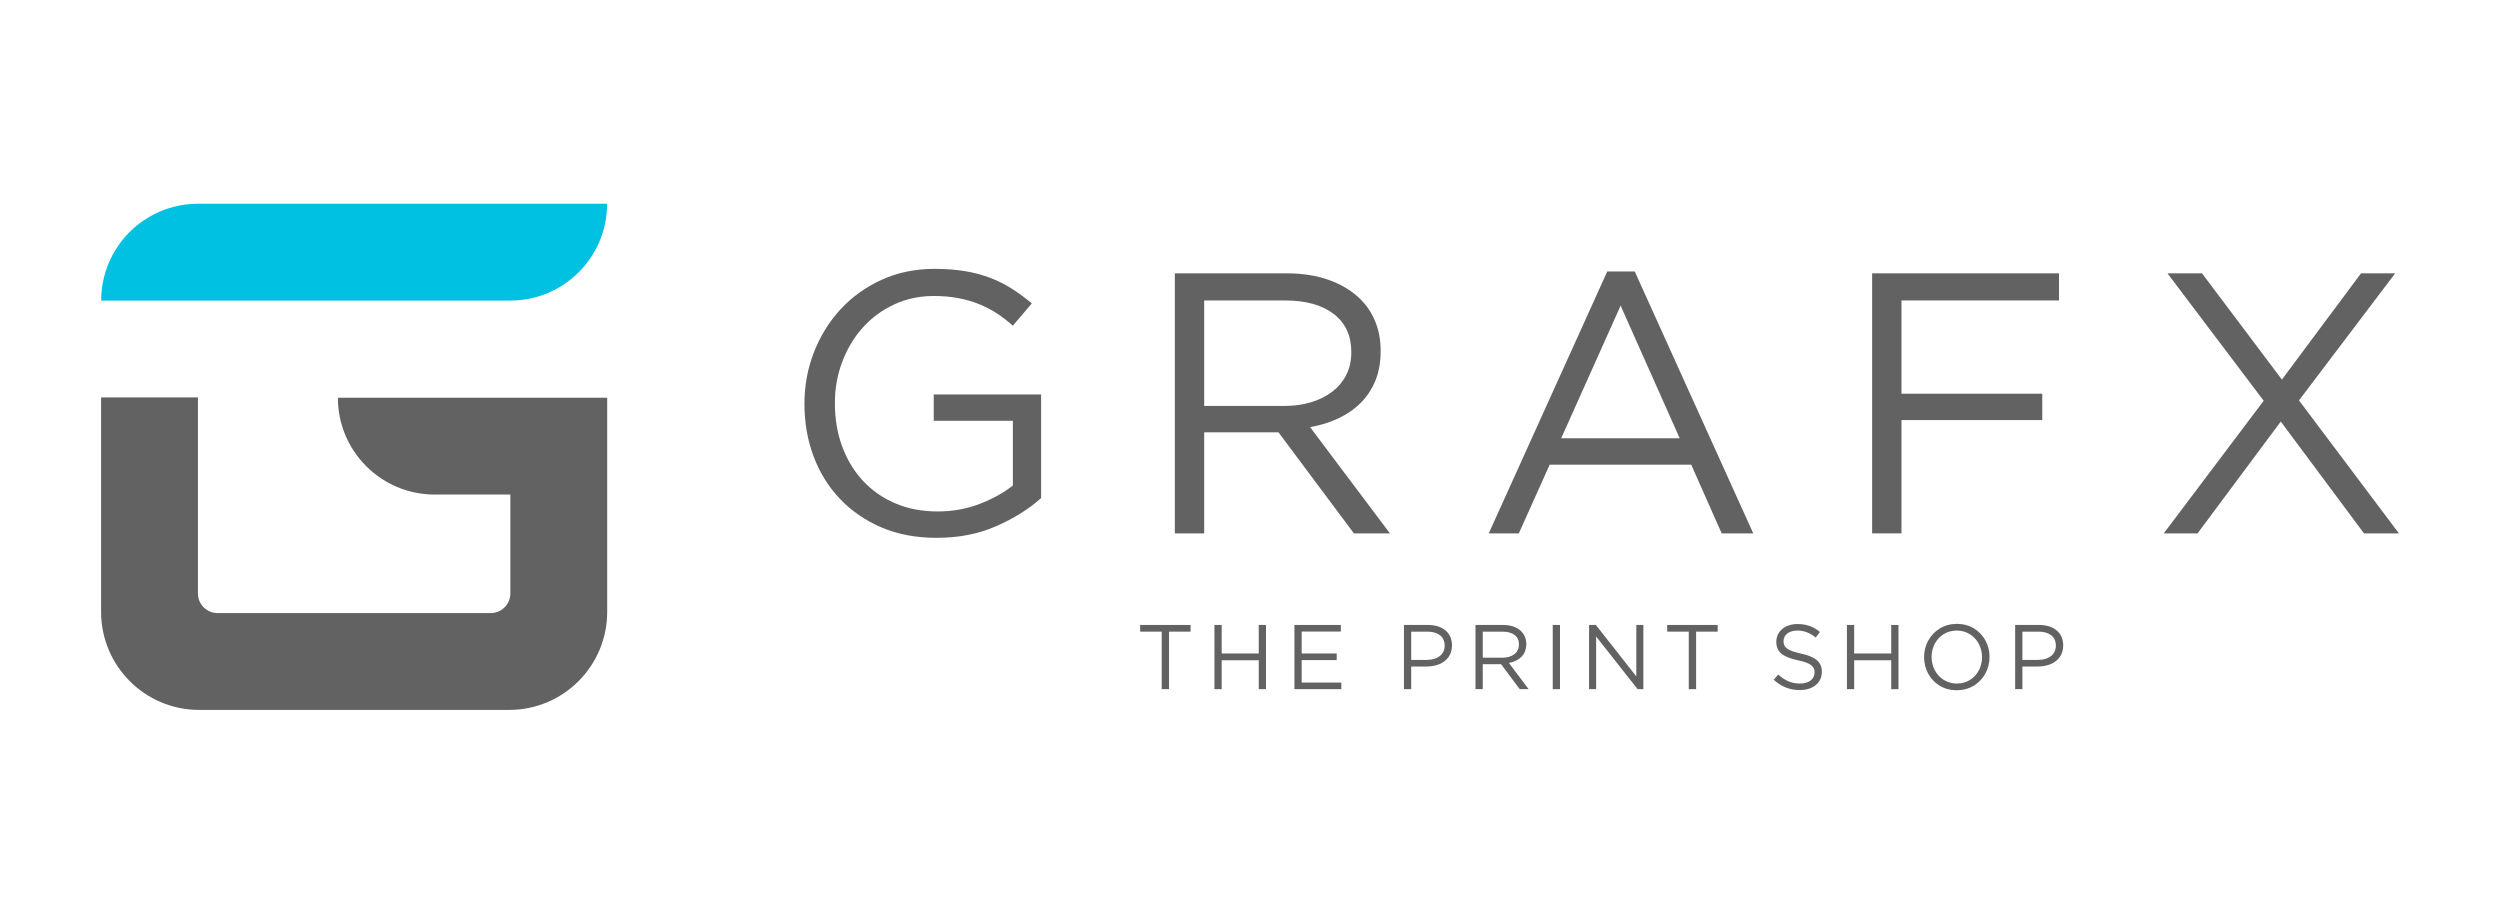 <?xml version="1.0" encoding="UTF-8"?>
<svg xmlns="http://www.w3.org/2000/svg" xmlns:xlink="http://www.w3.org/1999/xlink" width="962.368pt" height="351.717pt" viewBox="0 0 962.368 351.717" version="1.1">
<g id="surface1">
<path style=" stroke:none;fill-rule:evenodd;fill:rgb(38.431%,38.431%,38.431%);fill-opacity:1;" d="M 360.582 207.039 C 352.668 207.039 345.59 205.703 339.348 203.035 C 333.102 200.363 327.762 196.695 323.328 192.023 C 318.895 187.352 315.512 181.895 313.176 175.648 C 310.84 169.402 309.672 162.707 309.672 155.555 L 309.672 155.27 C 309.672 148.406 310.887 141.852 313.32 135.605 C 315.75 129.363 319.156 123.855 323.543 119.09 C 327.93 114.324 333.195 110.531 339.348 107.719 C 345.496 104.906 352.336 103.5 359.867 103.5 C 364.062 103.5 367.898 103.789 371.379 104.359 C 374.859 104.934 378.102 105.789 381.102 106.934 C 384.105 108.078 386.918 109.484 389.539 111.152 C 392.164 112.82 394.711 114.703 397.191 116.801 L 389.898 125.383 C 387.992 123.664 385.988 122.117 383.891 120.734 C 381.793 119.352 379.531 118.16 377.098 117.16 C 374.668 116.156 372 115.371 369.09 114.801 C 366.184 114.227 362.965 113.941 359.438 113.941 C 353.91 113.941 348.809 115.039 344.137 117.23 C 339.465 119.422 335.461 122.379 332.125 126.098 C 328.789 129.816 326.164 134.176 324.258 139.18 C 322.352 144.188 321.398 149.453 321.398 154.984 L 321.398 155.27 C 321.398 161.277 322.328 166.805 324.188 171.859 C 326.047 176.91 328.691 181.297 332.125 185.016 C 335.555 188.734 339.703 191.641 344.566 193.738 C 349.426 195.836 354.91 196.883 361.012 196.883 C 366.73 196.883 372.117 195.906 377.172 193.953 C 382.223 192 386.465 189.641 389.898 186.875 L 389.898 161.992 L 359.438 161.992 L 359.438 151.836 L 400.766 151.836 L 400.766 191.734 C 396.094 195.93 390.352 199.531 383.535 202.531 C 376.719 205.535 369.066 207.039 360.582 207.039 Z M 360.582 207.039 "/>
<path style=" stroke:none;fill-rule:evenodd;fill:rgb(38.431%,38.431%,38.431%);fill-opacity:1;" d="M 494.371 156.27 C 498.098 156.27 501.539 155.793 504.691 154.84 C 507.848 153.887 510.57 152.527 512.867 150.766 C 515.16 149 516.953 146.855 518.242 144.328 C 519.531 141.805 520.176 138.918 520.176 135.68 L 520.176 135.391 C 520.176 129.195 517.93 124.355 513.438 120.875 C 508.945 117.398 502.637 115.656 494.516 115.656 L 463.547 115.656 L 463.547 156.27 Z M 452.25 105.219 L 495.293 105.219 C 501.492 105.219 506.996 106.102 511.812 107.863 C 516.625 109.629 520.605 112.082 523.75 115.227 C 526.23 117.707 528.137 120.613 529.473 123.953 C 530.805 127.289 531.473 130.957 531.473 134.965 L 531.473 135.25 C 531.473 139.445 530.805 143.188 529.473 146.477 C 528.137 149.766 526.254 152.625 523.824 155.055 C 521.391 157.488 518.508 159.488 515.172 161.062 C 511.836 162.633 508.211 163.754 504.305 164.422 L 535.051 205.32 L 521.176 205.32 L 492.148 166.426 L 463.547 166.426 L 463.547 205.32 L 452.25 205.32 Z M 452.25 105.219 "/>
<path style=" stroke:none;fill-rule:evenodd;fill:rgb(38.431%,38.431%,38.431%);fill-opacity:1;" d="M 646.594 168.711 L 623.855 117.66 L 600.977 168.711 Z M 618.707 104.504 L 629.289 104.504 L 674.91 205.32 L 662.754 205.32 L 651.027 178.867 L 596.543 178.867 L 584.672 205.32 L 573.09 205.32 Z M 618.707 104.504 "/>
<path style=" stroke:none;fill-rule:evenodd;fill:rgb(38.431%,38.431%,38.431%);fill-opacity:1;" d="M 720.672 105.219 L 792.602 105.219 L 792.602 115.656 L 731.969 115.656 L 731.969 151.551 L 786.168 151.551 L 786.168 161.703 L 731.969 161.703 L 731.969 205.32 L 720.672 205.32 Z M 720.672 105.219 "/>
<path style=" stroke:none;fill-rule:evenodd;fill:rgb(38.431%,38.431%,38.431%);fill-opacity:1;" d="M 871.398 154.27 L 834.359 105.219 L 847.66 105.219 L 878.406 146.117 L 908.867 105.219 L 922.023 105.219 L 884.984 154.125 L 923.453 205.32 L 910.012 205.32 L 877.977 162.277 L 845.945 205.32 L 832.93 205.32 Z M 871.398 154.27 "/>
<path style=" stroke:none;fill-rule:evenodd;fill:rgb(38.431%,38.431%,38.431%);fill-opacity:1;" d="M 450.016 243.152 L 458.312 243.152 L 458.312 240.574 L 438.895 240.574 L 438.895 243.152 L 447.191 243.152 L 447.191 265.289 L 450.016 265.289 Z M 450.016 243.152 "/>
<path style=" stroke:none;fill-rule:evenodd;fill:rgb(38.431%,38.431%,38.431%);fill-opacity:1;" d="M 484.551 254.168 L 484.551 265.289 L 487.34 265.289 L 487.34 240.574 L 484.551 240.574 L 484.551 251.555 L 470.285 251.555 L 470.285 240.574 L 467.496 240.574 L 467.496 265.289 L 470.285 265.289 L 470.285 254.168 Z M 484.551 254.168 "/>
<path style=" stroke:none;fill-rule:evenodd;fill:rgb(38.431%,38.431%,38.431%);fill-opacity:1;" d="M 516.152 240.574 L 498.285 240.574 L 498.285 265.289 L 516.332 265.289 L 516.332 262.75 L 501.078 262.75 L 501.078 254.098 L 514.566 254.098 L 514.566 251.555 L 501.078 251.555 L 501.078 243.113 L 516.152 243.113 Z M 516.152 240.574 "/>
<path style=" stroke:none;fill-rule:evenodd;fill:rgb(38.431%,38.431%,38.431%);fill-opacity:1;" d="M 558.953 248.445 C 558.914 245.973 558.07 244.047 556.418 242.668 C 554.766 241.293 552.527 240.594 549.699 240.574 L 540.449 240.574 L 540.449 265.289 L 543.238 265.289 L 543.238 256.57 L 549.242 256.57 C 551.016 256.566 552.637 256.262 554.098 255.656 C 555.559 255.047 556.727 254.141 557.602 252.938 C 558.48 251.734 558.93 250.238 558.953 248.445 Z M 556.125 248.555 C 556.102 250.219 555.48 251.539 554.273 252.52 C 553.062 253.5 551.422 254.004 549.348 254.027 L 543.238 254.027 L 543.238 243.152 L 549.488 243.152 C 551.512 243.152 553.117 243.605 554.305 244.516 C 555.492 245.422 556.098 246.77 556.125 248.555 Z M 556.125 248.555 "/>
<path style=" stroke:none;fill-rule:evenodd;fill:rgb(38.431%,38.431%,38.431%);fill-opacity:1;" d="M 588.438 265.289 L 580.844 255.191 C 582.824 254.84 584.426 254.062 585.656 252.855 C 586.883 251.652 587.516 250.02 587.555 247.953 C 587.523 245.699 586.711 243.914 585.125 242.594 C 583.539 241.277 581.371 240.602 578.621 240.574 L 567.992 240.574 L 567.992 265.289 L 570.781 265.289 L 570.781 255.688 L 577.844 255.688 L 585.012 265.289 Z M 584.73 248.059 C 584.695 249.68 584.102 250.934 582.941 251.824 C 581.781 252.715 580.262 253.168 578.371 253.18 L 570.781 253.18 L 570.781 243.152 L 578.41 243.152 C 580.418 243.164 581.969 243.598 583.066 244.453 C 584.16 245.309 584.715 246.512 584.73 248.059 Z M 584.73 248.059 "/>
<path style=" stroke:none;fill-rule:evenodd;fill:rgb(38.431%,38.431%,38.431%);fill-opacity:1;" d="M 597.723 240.574 L 597.723 265.289 L 600.512 265.289 L 600.512 240.574 Z M 597.723 240.574 "/>
<path style=" stroke:none;fill-rule:evenodd;fill:rgb(38.431%,38.431%,38.431%);fill-opacity:1;" d="M 629.891 260.383 L 614.32 240.574 L 611.707 240.574 L 611.707 265.289 L 614.426 265.289 L 614.426 245.023 L 630.387 265.289 L 632.613 265.289 L 632.613 240.574 L 629.891 240.574 Z M 629.891 260.383 "/>
<path style=" stroke:none;fill-rule:evenodd;fill:rgb(38.431%,38.431%,38.431%);fill-opacity:1;" d="M 652.914 243.152 L 661.215 243.152 L 661.215 240.574 L 641.793 240.574 L 641.793 243.152 L 650.09 243.152 L 650.09 265.289 L 652.914 265.289 Z M 652.914 243.152 "/>
<path style=" stroke:none;fill-rule:evenodd;fill:rgb(38.431%,38.431%,38.431%);fill-opacity:1;" d="M 686.566 246.754 C 686.586 245.598 687.062 244.641 687.992 243.891 C 688.926 243.141 690.203 242.754 691.828 242.727 C 693.094 242.723 694.312 242.934 695.488 243.367 C 696.66 243.797 697.82 244.48 698.961 245.41 L 700.586 243.258 C 699.352 242.25 698.043 241.492 696.652 240.984 C 695.266 240.477 693.68 240.219 691.898 240.219 C 689.508 240.254 687.566 240.891 686.078 242.125 C 684.59 243.363 683.824 244.988 683.777 247 C 683.77 249.012 684.441 250.566 685.793 251.656 C 687.148 252.746 689.242 253.586 692.074 254.168 C 694.613 254.699 696.336 255.332 697.234 256.07 C 698.137 256.809 698.559 257.75 698.504 258.898 C 698.48 260.172 697.977 261.191 696.992 261.957 C 696.008 262.723 694.676 263.117 692.992 263.137 C 691.305 263.137 689.785 262.844 688.438 262.262 C 687.094 261.68 685.785 260.805 684.52 259.641 L 682.789 261.688 C 684.262 263.012 685.828 264.004 687.48 264.66 C 689.137 265.316 690.938 265.645 692.887 265.645 C 695.387 265.617 697.406 264.98 698.949 263.734 C 700.488 262.484 701.281 260.777 701.328 258.617 C 701.336 256.73 700.684 255.234 699.367 254.125 C 698.051 253.016 696.023 252.168 693.277 251.59 C 691.48 251.207 690.098 250.793 689.121 250.344 C 688.145 249.895 687.469 249.379 687.098 248.801 C 686.727 248.219 686.551 247.535 686.566 246.754 Z M 686.566 246.754 "/>
<path style=" stroke:none;fill-rule:evenodd;fill:rgb(38.431%,38.431%,38.431%);fill-opacity:1;" d="M 728.023 254.168 L 728.023 265.289 L 730.812 265.289 L 730.812 240.574 L 728.023 240.574 L 728.023 251.555 L 713.758 251.555 L 713.758 240.574 L 710.969 240.574 L 710.969 265.289 L 713.758 265.289 L 713.758 254.168 Z M 728.023 254.168 "/>
<path style=" stroke:none;fill-rule:evenodd;fill:rgb(38.431%,38.431%,38.431%);fill-opacity:1;" d="M 765.875 252.895 C 765.859 250.582 765.332 248.465 764.289 246.547 C 763.246 244.629 761.785 243.09 759.906 241.93 C 758.031 240.773 755.828 240.18 753.305 240.148 C 750.781 240.18 748.574 240.781 746.688 241.949 C 744.797 243.117 743.324 244.668 742.27 246.598 C 741.215 248.531 740.68 250.652 740.664 252.969 C 740.68 255.281 741.211 257.398 742.254 259.316 C 743.293 261.234 744.754 262.773 746.633 263.934 C 748.512 265.09 750.711 265.684 753.234 265.715 C 755.758 265.684 757.965 265.082 759.855 263.914 C 761.746 262.746 763.219 261.195 764.27 259.266 C 765.324 257.332 765.859 255.211 765.875 252.895 Z M 762.98 252.969 C 762.965 254.871 762.547 256.586 761.727 258.113 C 760.906 259.641 759.773 260.855 758.324 261.754 C 756.879 262.656 755.203 263.117 753.305 263.137 C 751.406 263.113 749.727 262.648 748.27 261.738 C 746.809 260.828 745.664 259.602 744.832 258.062 C 744 256.523 743.574 254.801 743.559 252.895 C 743.574 250.992 743.992 249.277 744.812 247.75 C 745.633 246.223 746.77 245.008 748.215 244.109 C 749.664 243.207 751.336 242.746 753.234 242.727 C 755.133 242.75 756.812 243.215 758.273 244.125 C 759.734 245.039 760.879 246.262 761.711 247.801 C 762.543 249.34 762.965 251.062 762.98 252.969 Z M 762.98 252.969 "/>
<path style=" stroke:none;fill-rule:evenodd;fill:rgb(38.431%,38.431%,38.431%);fill-opacity:1;" d="M 794.23 248.445 C 794.195 245.973 793.352 244.047 791.699 242.668 C 790.047 241.293 787.805 240.594 784.98 240.574 L 775.73 240.574 L 775.73 265.289 L 778.52 265.289 L 778.52 256.57 L 784.52 256.57 C 786.297 256.566 787.918 256.262 789.379 255.656 C 790.84 255.047 792.008 254.141 792.883 252.938 C 793.762 251.734 794.211 250.238 794.23 248.445 Z M 791.406 248.555 C 791.379 250.219 790.762 251.539 789.555 252.52 C 788.344 253.5 786.703 254.004 784.629 254.027 L 778.52 254.027 L 778.52 243.152 L 784.77 243.152 C 786.789 243.152 788.395 243.605 789.582 244.516 C 790.773 245.422 791.379 246.77 791.406 248.555 Z M 791.406 248.555 "/>
<path style=" stroke:none;fill-rule:evenodd;fill:rgb(38.431%,38.431%,38.431%);fill-opacity:1;" d="M 196 273.281 L 76.66 273.281 C 55.812 273.281 38.914 256.383 38.914 235.539 L 38.914 152.98 L 76.195 152.98 L 76.195 228.457 C 76.195 232.621 79.578 236 83.746 236 L 188.91 236 C 193.078 236 196.457 232.621 196.457 228.457 L 196.457 190.379 L 167.336 190.379 C 146.75 190.379 130.059 173.688 130.059 153.098 L 233.738 153.098 C 233.738 153.098 233.738 235.539 233.738 235.539 C 233.738 256.383 216.84 273.281 196 273.281 Z M 196 273.281 "/>
<path style=" stroke:none;fill-rule:evenodd;fill:rgb(0%,75.685%,88.234%);fill-opacity:1;" d="M 196.426 115.711 L 38.949 115.711 C 38.949 95.125 55.633 78.434 76.227 78.434 C 76.227 78.434 233.707 78.434 233.707 78.434 C 233.707 99.023 217.016 115.711 196.426 115.711 Z M 196.426 115.711 "/>
</g>
</svg>
